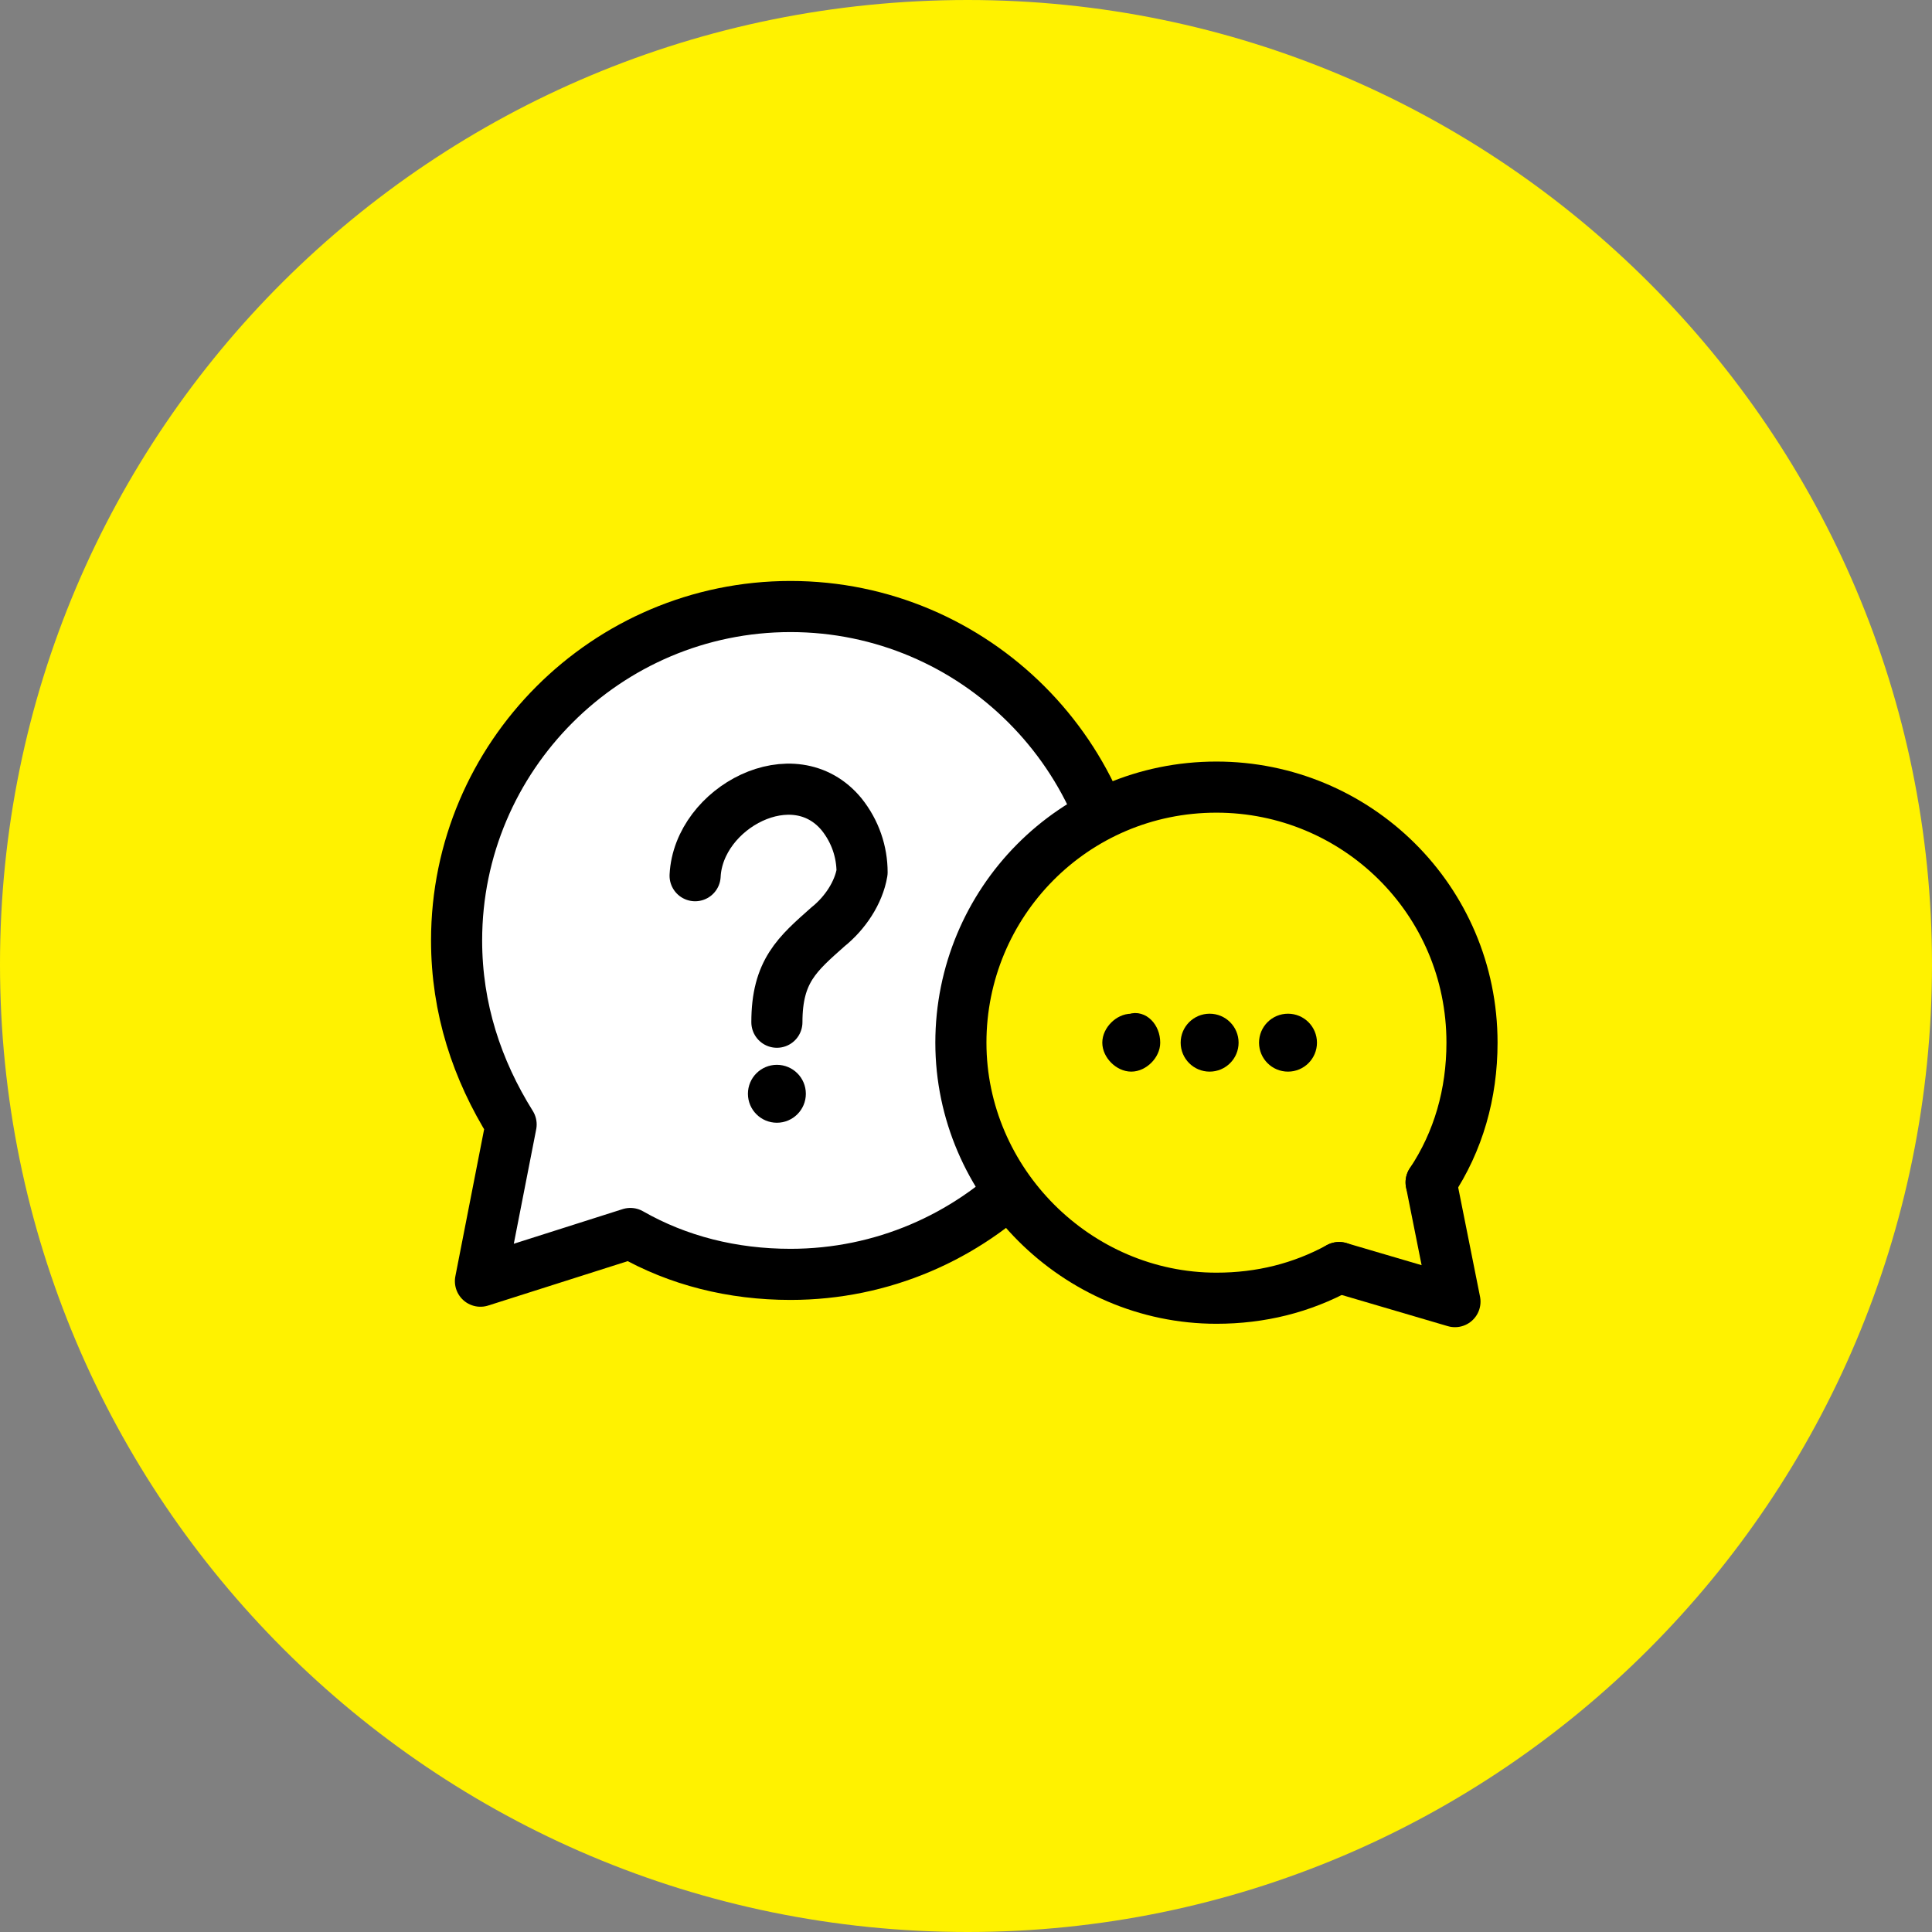 <svg version="1.1" id="Layer_1" xmlns="http://www.w3.org/2000/svg" xmlns:xlink="http://www.w3.org/1999/xlink" x="0" y="0" viewBox="0 0 56.7 56.7" style="enable-background:new 0 0 56.7 56.7" xml:space="preserve"><rect x="0" y="0" width="56.7" height="56.7" fill="#808080" stroke="none"/><style>.st0{clip-path:url(#SVGID_00000152951966465834554400000013750132138774825132_);fill:#fff200}.st1{clip-path:url(#SVGID_00000013892637023362627850000001754882698869168523_);fill:#fff}.st2,.st3{clip-path:url(#SVGID_00000135668743154748151960000000361977647915974835_);fill:none;stroke:#000;stroke-width:1.5;stroke-linecap:round;stroke-linejoin:round;stroke-miterlimit:10}.st3{clip-path:url(#SVGID_00000149361820711430362210000012022123271346528933_)}.st4{clip-path:url(#SVGID_00000163053773626389197040000005418497731436167073_)}.st5{clip-path:url(#SVGID_00000134249107412874177250000010364267984145787014_);fill:none;stroke:#000;stroke-width:.5;stroke-miterlimit:10}.st6{clip-path:url(#SVGID_00000119091897531480752140000002060006698159925386_);fill:#fff200}.st7{clip-path:url(#SVGID_00000073697966937875816710000012972522731235110829_);fill:none;stroke:#000;stroke-width:1.5;stroke-linecap:round;stroke-linejoin:round;stroke-miterlimit:10}.st10{clip-path:url(#SVGID_00000110449336650469136310000013383765926671015614_)}.st11{clip-path:url(#SVGID_00000054225331981865400630000014067593121866075522_);fill:none;stroke:#000;stroke-width:.5;stroke-miterlimit:10}.st12{clip-path:url(#SVGID_00000158730317150981706100000010846928955859235716_)}.st13{clip-path:url(#SVGID_00000178887429875321374900000016632596281396145809_);fill:none;stroke:#000;stroke-width:.5;stroke-miterlimit:10}.st14{clip-path:url(#SVGID_00000123406412340337008150000014560630041693083839_)}.st15{clip-path:url(#SVGID_00000041297444895160523700000010812695686438552968_);fill:none;stroke:#000;stroke-width:.5;stroke-miterlimit:10}</style><defs><path id="SVGID_1_" d="M0 0h56.7v56.7H0z"/></defs><clipPath id="SVGID_00000170974972367637471550000014838658836100388246_"><use xlink:href="#SVGID_1_" style="overflow:visible"/></clipPath><path style="clip-path:url(#SVGID_00000170974972367637471550000014838658836100388246_);fill:#fff200" d="M56.7 28.3C56.7 44 44 56.7 28.4 56.7 12.7 56.7 0 44 0 28.3S12.7 0 28.4 0C44 0 56.7 12.7 56.7 28.3"/><defs><path id="SVGID_00000037654838479965056760000017272130528297735311_" d="M0 0h56.7v56.7H0z"/></defs><clipPath id="SVGID_00000014603580092817001950000006620814478115361700_"><use xlink:href="#SVGID_00000037654838479965056760000017272130528297735311_" style="overflow:visible"/></clipPath><path style="clip-path:url(#SVGID_00000014603580092817001950000006620814478115361700_);fill:#fff" d="m15 33-.9 4.6 4.4-1.4c1.4.8 3 1.2 4.7 1.2 5.4 0 9.8-4.4 9.8-9.8s-4.4-9.8-9.8-9.8-9.8 4.4-9.8 9.8c0 2 .6 3.8 1.6 5.4"/><defs><path id="SVGID_00000102519023920828221110000006684250917624824994_" d="M0 0h56.7v56.7H0z"/></defs><clipPath id="SVGID_00000163070054488860144900000000847786207186829192_"><use xlink:href="#SVGID_00000102519023920828221110000006684250917624824994_" style="overflow:visible"/></clipPath><path style="clip-path:url(#SVGID_00000163070054488860144900000000847786207186829192_);fill:none;stroke:#000;stroke-width:1.5;stroke-linecap:round;stroke-linejoin:round;stroke-miterlimit:10" d="m15 33-.9 4.6 4.4-1.4c1.4.8 3 1.2 4.7 1.2 5.4 0 9.8-4.4 9.8-9.8s-4.4-9.8-9.8-9.8-9.8 4.4-9.8 9.8c0 2 .6 3.8 1.6 5.4"/><defs><path id="SVGID_00000106117426920176613350000001011926553691186613_" d="M0 0h56.7v56.7H0z"/></defs><clipPath id="SVGID_00000062898334265283152600000017811729946958640831_"><use xlink:href="#SVGID_00000106117426920176613350000001011926553691186613_" style="overflow:visible"/></clipPath><path style="clip-path:url(#SVGID_00000062898334265283152600000017811729946958640831_);fill:none;stroke:#000;stroke-width:1.5;stroke-linecap:round;stroke-linejoin:round;stroke-miterlimit:10" d="M20.4 25.7c.1-2 2.9-3.5 4.3-1.8.4.5.6 1.1.6 1.7-.1.6-.5 1.2-1 1.6-.9.8-1.5 1.3-1.5 2.8"/><defs><path id="SVGID_00000008108245756296090840000017834360250207171759_" d="M0 0h56.7v56.7H0z"/></defs><clipPath id="SVGID_00000158027823635397365990000006088318680815041949_"><use xlink:href="#SVGID_00000008108245756296090840000017834360250207171759_" style="overflow:visible"/></clipPath><path style="clip-path:url(#SVGID_00000158027823635397365990000006088318680815041949_)" d="M23.5 32.1c0 .3-.3.6-.6.6-.4 0-.6-.3-.6-.6s.3-.6.6-.6c.3-.1.6.2.6.6"/><defs><path id="SVGID_00000135669760897722140200000013039738491052252057_" d="M0 0h56.7v56.7H0z"/></defs><clipPath id="SVGID_00000005261177092206113930000016613535075516551049_"><use xlink:href="#SVGID_00000135669760897722140200000013039738491052252057_" style="overflow:visible"/></clipPath><circle style="clip-path:url(#SVGID_00000005261177092206113930000016613535075516551049_);fill:none;stroke:#000;stroke-width:.5;stroke-miterlimit:10" cx="22.8" cy="32.1" r=".6"/><defs><path id="SVGID_00000045619405307339764980000007392353846737262978_" d="M0 0h56.7v56.7H0z"/></defs><clipPath id="SVGID_00000178901837630247103100000017640307060165021365_"><use xlink:href="#SVGID_00000045619405307339764980000007392353846737262978_" style="overflow:visible"/></clipPath><path style="clip-path:url(#SVGID_00000178901837630247103100000017640307060165021365_);fill:#fff200" d="M42 34.7c.8-1.2 1.2-2.6 1.2-4.1 0-4.2-3.4-7.5-7.5-7.5-4.2 0-7.5 3.4-7.5 7.5s3.4 7.5 7.5 7.5c1.3 0 2.5-.3 3.6-.9"/><defs><path id="SVGID_00000029742316674101019490000003252382957135414686_" d="M0 0h56.7v56.7H0z"/></defs><clipPath id="SVGID_00000071526123711868155260000012871137902982255498_"><use xlink:href="#SVGID_00000029742316674101019490000003252382957135414686_" style="overflow:visible"/></clipPath><path style="clip-path:url(#SVGID_00000071526123711868155260000012871137902982255498_);fill:none;stroke:#000;stroke-width:1.5;stroke-linecap:round;stroke-linejoin:round;stroke-miterlimit:10" d="M42 34.7c.8-1.2 1.2-2.6 1.2-4.1 0-4.2-3.4-7.5-7.5-7.5-4.2 0-7.5 3.4-7.5 7.5s3.4 7.5 7.5 7.5c1.3 0 2.5-.3 3.6-.9"/><path style="fill:#fff200" d="m42 34.7.7 3.5-3.4-1"/><path style="fill:none;stroke:#000;stroke-width:1.5;stroke-linecap:round;stroke-linejoin:round;stroke-miterlimit:10" d="m42 34.7.7 3.5-3.4-1"/><defs><path id="SVGID_00000068639189153457507320000015455292052574766752_" d="M0 0h56.7v56.7H0z"/></defs><clipPath id="SVGID_00000064349138334967808750000012505147628166423220_"><use xlink:href="#SVGID_00000068639189153457507320000015455292052574766752_" style="overflow:visible"/></clipPath><path style="clip-path:url(#SVGID_00000064349138334967808750000012505147628166423220_)" d="M33.8 30.6c0 .3-.3.6-.6.6s-.6-.3-.6-.6.3-.6.6-.6c.3-.1.6.2.6.6"/><defs><path id="SVGID_00000044171903405141984400000000652647058296765332_" d="M0 0h56.7v56.7H0z"/></defs><clipPath id="SVGID_00000000225001847976151080000000062008768160892565_"><use xlink:href="#SVGID_00000044171903405141984400000000652647058296765332_" style="overflow:visible"/></clipPath><path style="clip-path:url(#SVGID_00000000225001847976151080000000062008768160892565_);fill:none;stroke:#000;stroke-width:.5;stroke-miterlimit:10" d="M33.8 30.6c0 .3-.3.6-.6.6s-.6-.3-.6-.6.3-.6.6-.6c.3-.1.6.2.6.6z"/><defs><path id="SVGID_00000059284505151423231040000010598101033146743720_" d="M0 0h56.7v56.7H0z"/></defs><clipPath id="SVGID_00000085227447642220154010000011638996411647785127_"><use xlink:href="#SVGID_00000059284505151423231040000010598101033146743720_" style="overflow:visible"/></clipPath><path style="clip-path:url(#SVGID_00000085227447642220154010000011638996411647785127_)" d="M36.1 30.6c0 .3-.3.6-.6.6s-.6-.3-.6-.6.3-.6.6-.6c.3-.1.6.2.6.6"/><defs><path id="SVGID_00000159466914624099285900000010522978055555245453_" d="M0 0h56.7v56.7H0z"/></defs><clipPath id="SVGID_00000112630732007584913700000002843472435473007778_"><use xlink:href="#SVGID_00000159466914624099285900000010522978055555245453_" style="overflow:visible"/></clipPath><circle style="clip-path:url(#SVGID_00000112630732007584913700000002843472435473007778_);fill:none;stroke:#000;stroke-width:.5;stroke-miterlimit:10" cx="35.5" cy="30.6" r=".6"/><defs><path id="SVGID_00000079457042219822635020000009405952555828498861_" d="M0 0h56.7v56.7H0z"/></defs><clipPath id="SVGID_00000011017752063654421110000014400078361496309933_"><use xlink:href="#SVGID_00000079457042219822635020000009405952555828498861_" style="overflow:visible"/></clipPath><path style="clip-path:url(#SVGID_00000011017752063654421110000014400078361496309933_)" d="M38.5 30.6c0 .3-.3.6-.6.6s-.6-.3-.6-.6.3-.6.6-.6c.3-.1.6.2.6.6"/><defs><path id="SVGID_00000080165870271201911780000013372974334202993847_" d="M0 0h56.7v56.7H0z"/></defs><clipPath id="SVGID_00000054983632993831529900000007842498121578457733_"><use xlink:href="#SVGID_00000080165870271201911780000013372974334202993847_" style="overflow:visible"/></clipPath><circle style="clip-path:url(#SVGID_00000054983632993831529900000007842498121578457733_);fill:none;stroke:#000;stroke-width:.5;stroke-miterlimit:10" cx="37.8" cy="30.6" r=".6"/></svg>
